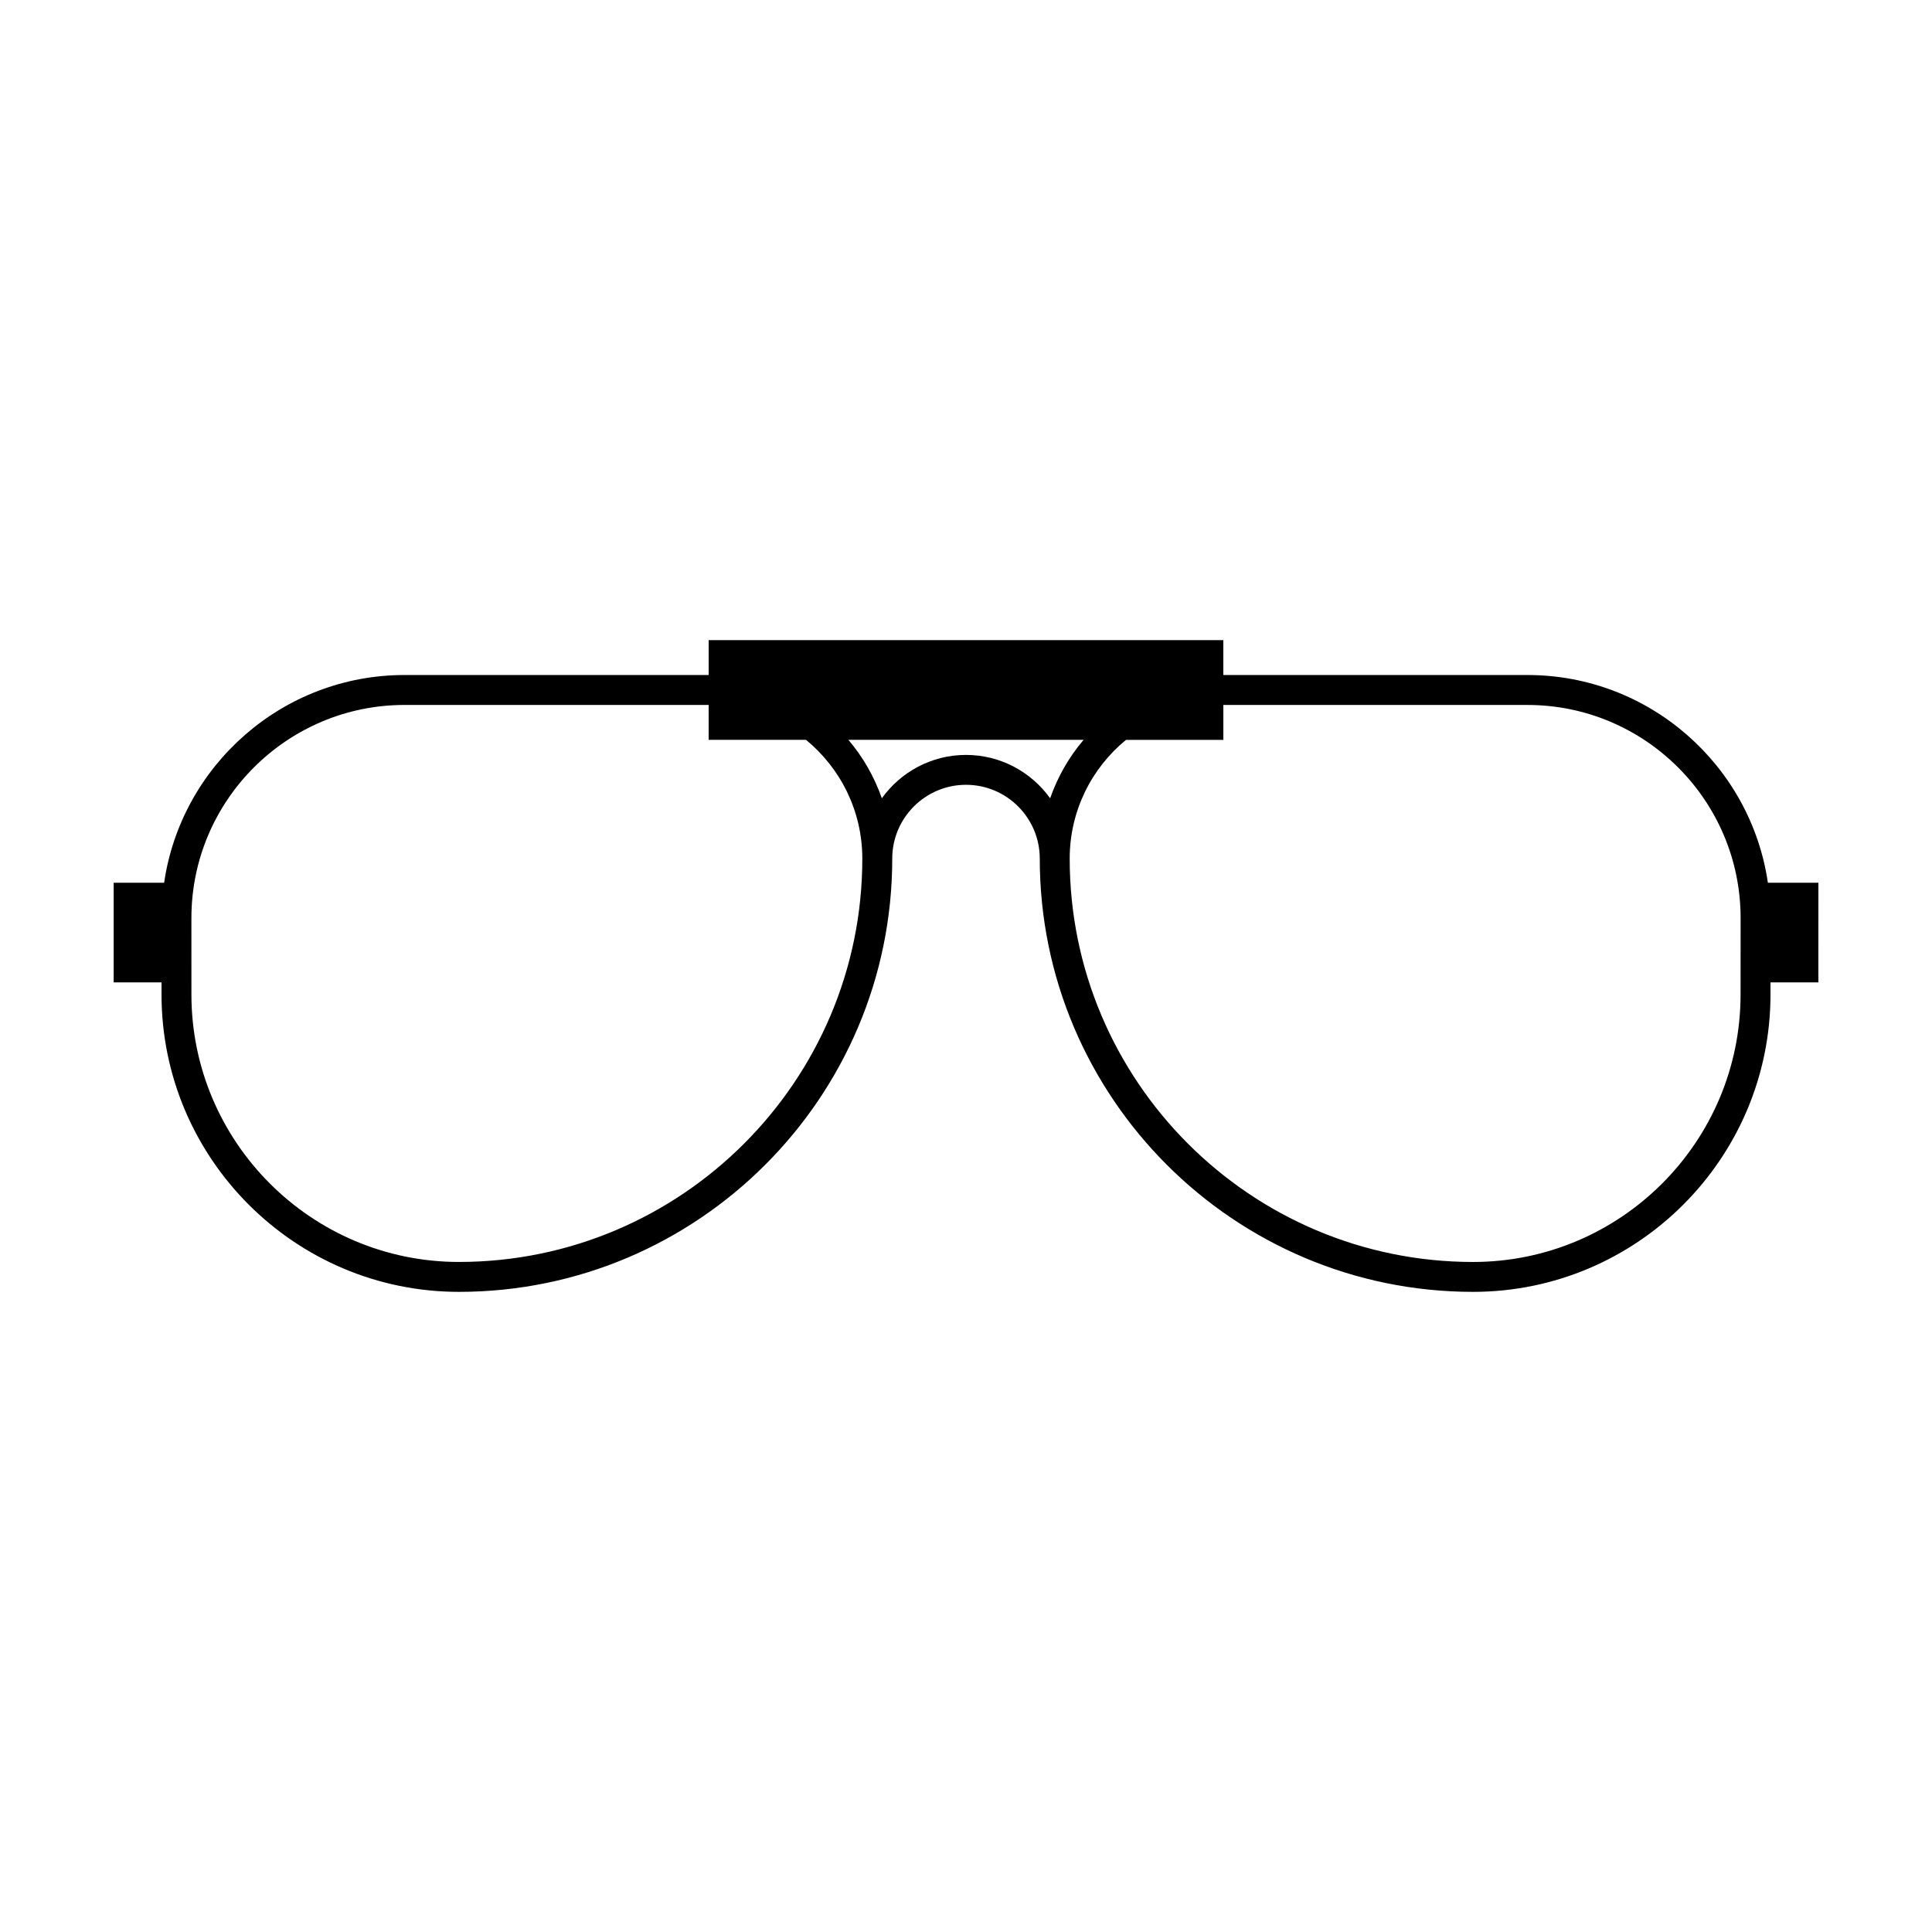 <?xml version="1.0" encoding="UTF-8"?>
<!-- The Best Svg Icon site in the world: iconSvg.co, Visit us! https://iconsvg.co -->
<svg fill="#000000" width="800px" height="800px" version="1.1" viewBox="144 144 512 512" xmlns="http://www.w3.org/2000/svg">
 <path d="m331.8 313.64v9.246h-80.594c-32.328 0-59.168 23.949-63.711 55.047h-13.371v26.414h12.68v3.188c0 43.457 35.355 78.82 78.82 78.82 63.312 0 114.83-51.508 114.83-114.82 0-10.781 8.766-19.555 19.547-19.555s19.547 8.77 19.547 19.555c0 63.309 51.516 114.82 114.83 114.82 43.465 0 78.82-35.363 78.82-78.82v-3.188h12.688l0.004-26.414h-13.383c-4.543-31.094-31.387-55.047-63.711-55.047h-80.605v-9.246zm-66.18 164.79c-39.09 0-70.891-31.801-70.891-70.891l-0.004-20.242c0-31.145 25.34-56.48 56.48-56.48h80.594v9.25h25.805c9.098 7.473 14.918 18.801 14.918 31.473 0 58.945-47.957 106.89-106.9 106.89zm134.38-134.37c-9.184 0-17.312 4.543-22.305 11.492-1.996-5.723-5.012-10.969-8.867-15.488h62.336c-3.848 4.519-6.867 9.766-8.867 15.488-4.981-6.941-13.109-11.492-22.297-11.492zm148.8-13.238c31.145 0 56.48 25.336 56.48 56.48l-0.012 20.242c0 39.09-31.797 70.891-70.887 70.891-58.941 0-106.9-47.953-106.9-106.89 0-12.672 5.812-24 14.918-31.473h25.801v-9.25z"/>
</svg>